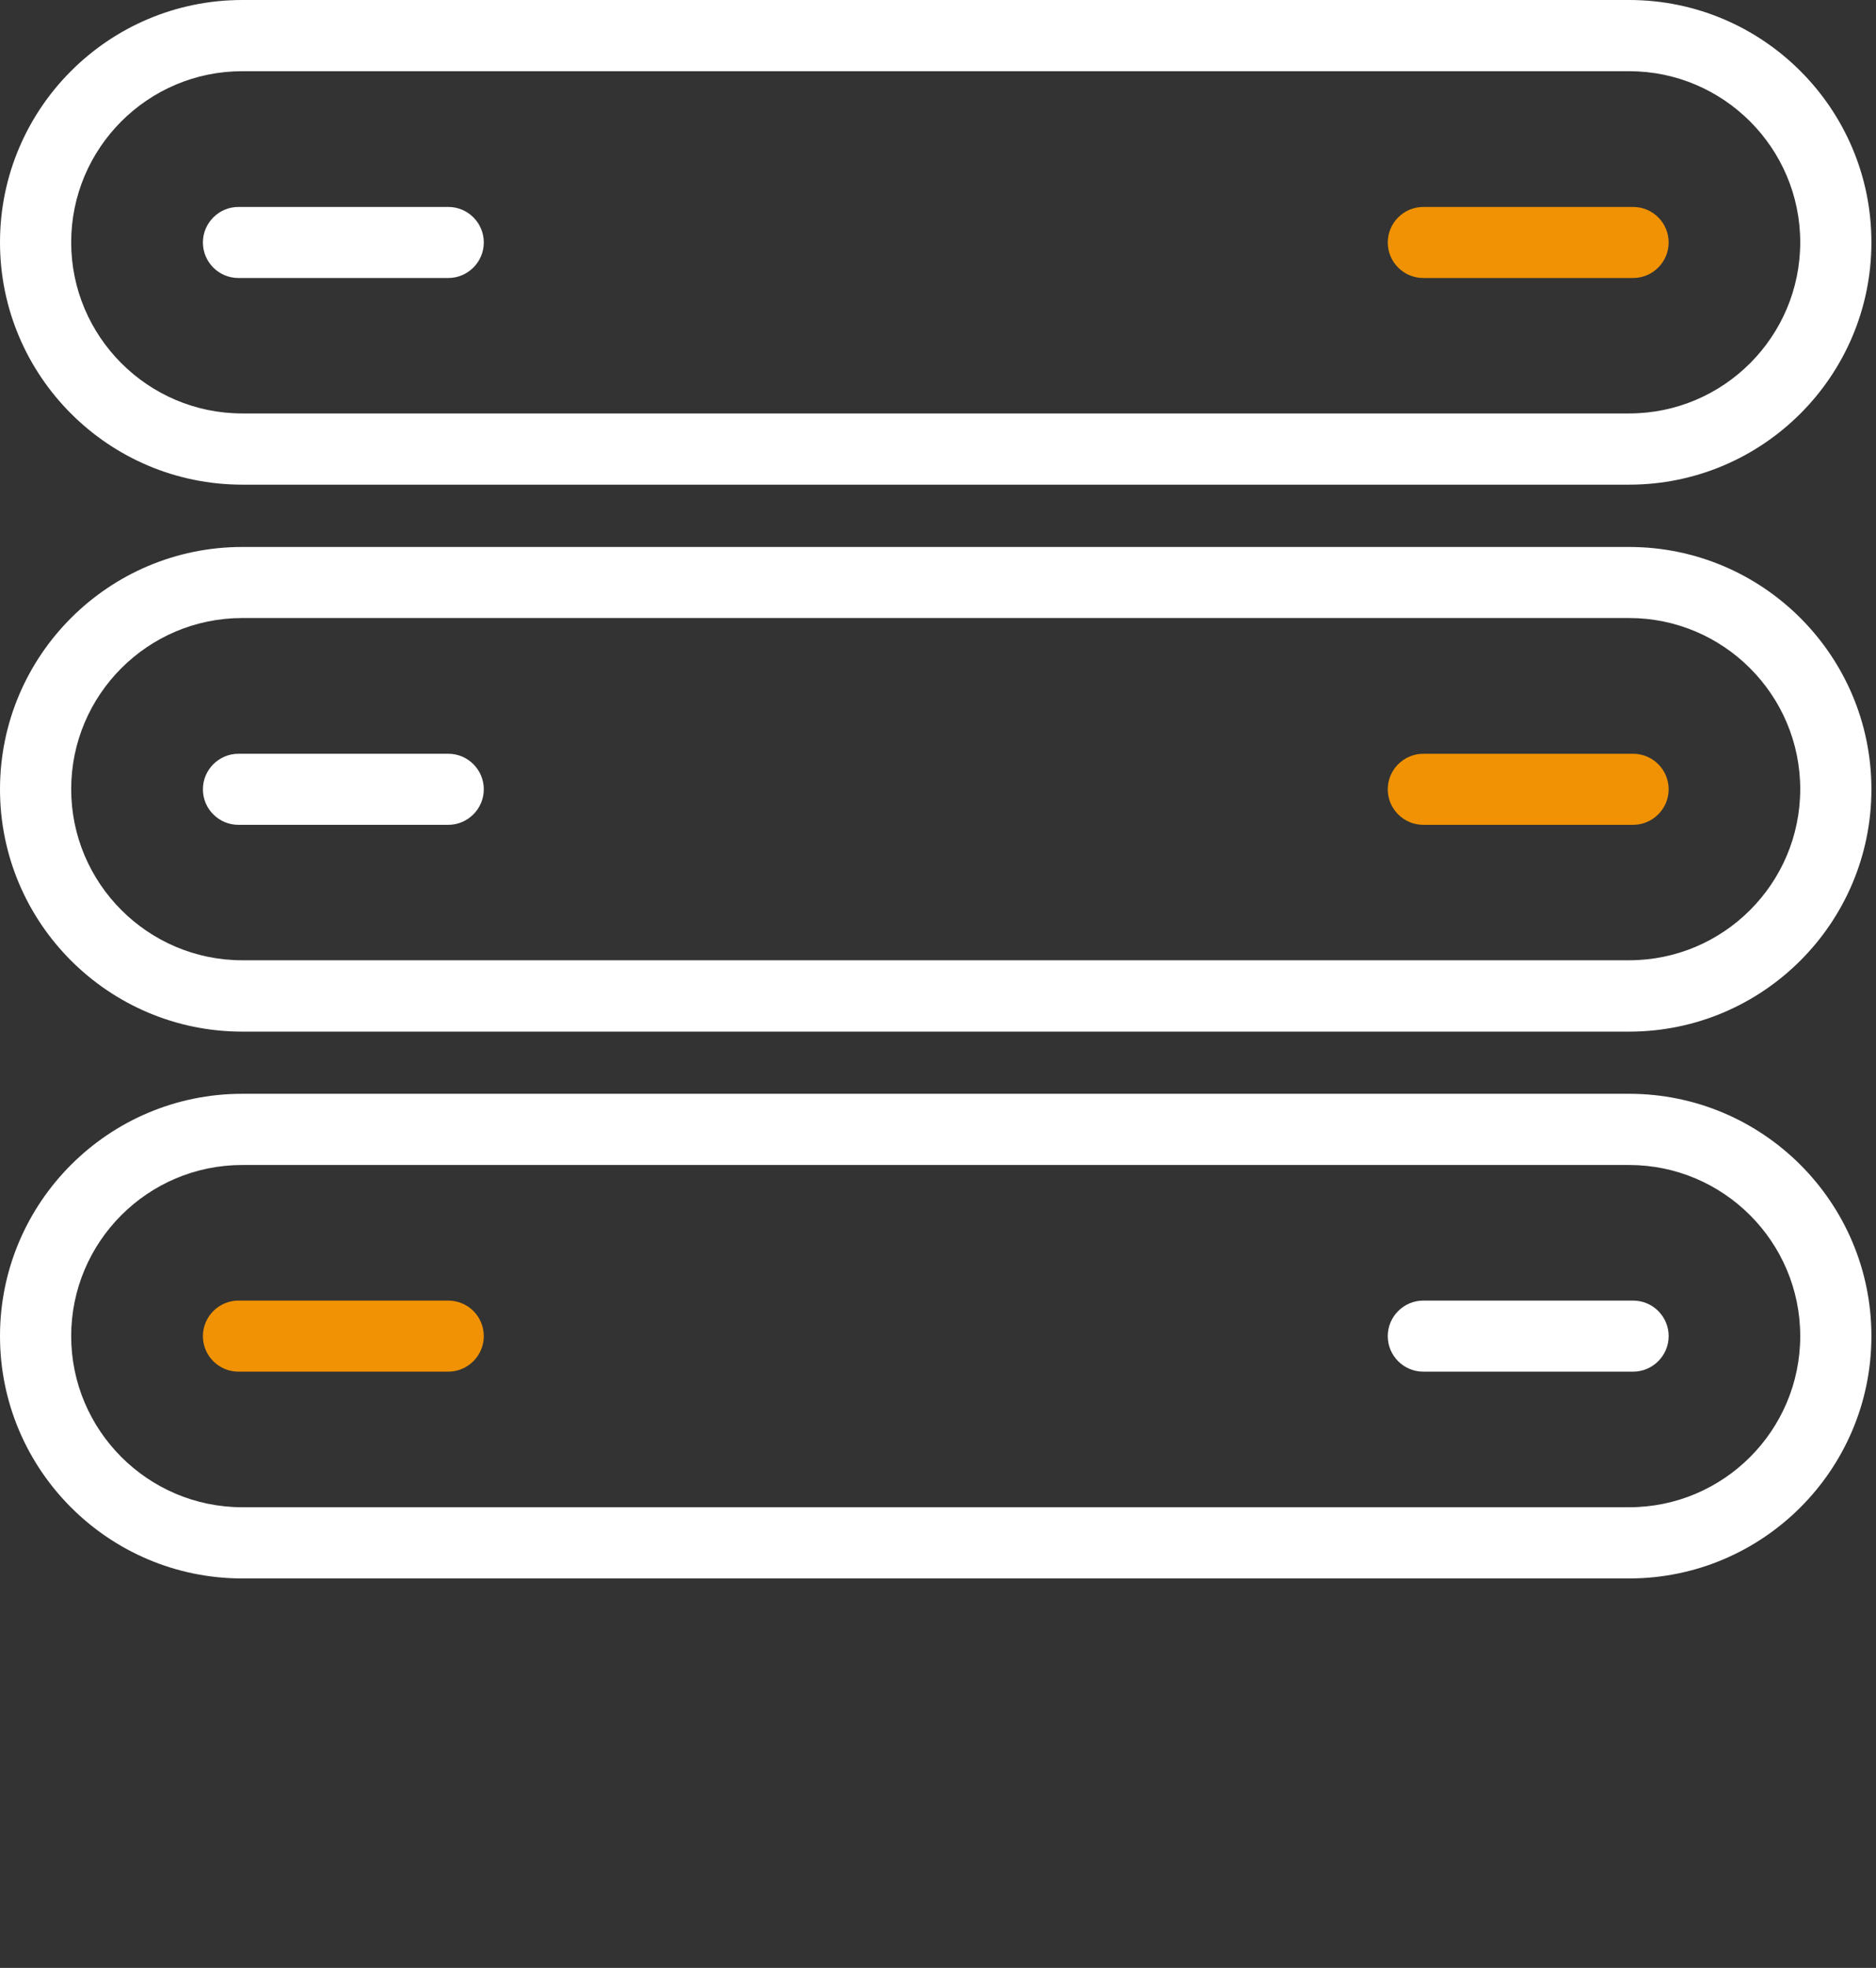 <?xml version="1.0" encoding="UTF-8"?>
<svg id="Ebene_1" data-name="Ebene 1" xmlns="http://www.w3.org/2000/svg" viewBox="0 0 126.76 132.94">
  <rect x="0" y="0" width="126.76" height="132.94" fill="#333333" stroke="none"/>
  <defs>
    <style>
      .cls-1 {
        fill: #f09203;
      }

      .cls-2 {
        fill: #fff;
      }
    </style>
  </defs>
  <path class="cls-2" d="M110.08,32.74H16.37C7.34,32.74,0,25.4,0,16.37S7.34,0,16.37,0h93.71C119.11,0,126.45,7.34,126.45,16.37s-7.34,16.37-16.37,16.37ZM16.37,4.81c-6.38,0-11.56,5.19-11.56,11.56s5.19,11.56,11.56,11.56h93.71c6.38,0,11.56-5.19,11.56-11.56s-5.19-11.56-11.56-11.56H16.37Z"/>
  <path class="cls-2" d="M30.29,18.78h-14.18c-1.33,0-2.4-1.08-2.4-2.4s1.08-2.4,2.4-2.4h14.18c1.33,0,2.4,1.08,2.4,2.4s-1.08,2.4-2.4,2.4Z"/>
  <path class="cls-1" d="M110.35,18.78h-14.18c-1.33,0-2.4-1.08-2.4-2.4s1.08-2.4,2.4-2.4h14.18c1.33,0,2.4,1.08,2.4,2.4s-1.08,2.4-2.4,2.4Z"/>
  <path class="cls-2" d="M110.08,69.69H16.37c-9.03,0-16.37-7.34-16.37-16.37s7.34-16.37,16.37-16.37h93.71c9.03,0,16.37,7.34,16.37,16.37s-7.34,16.37-16.37,16.37ZM16.37,41.75c-6.38,0-11.56,5.19-11.56,11.56s5.19,11.56,11.56,11.56h93.71c6.38,0,11.56-5.19,11.56-11.56s-5.19-11.56-11.56-11.56H16.37Z"/>
  <path class="cls-2" d="M30.29,55.72h-14.18c-1.33,0-2.4-1.08-2.4-2.4s1.08-2.4,2.4-2.4h14.18c1.33,0,2.4,1.08,2.4,2.4s-1.08,2.4-2.4,2.4Z"/>
  <path class="cls-1" d="M110.35,55.72h-14.18c-1.33,0-2.4-1.08-2.4-2.4s1.08-2.4,2.4-2.4h14.18c1.33,0,2.4,1.08,2.4,2.4s-1.08,2.4-2.4,2.4Z"/>
  <path class="cls-2" d="M110.08,106.63H16.37c-9.03,0-16.37-7.34-16.37-16.37s7.34-16.37,16.37-16.37h93.71c9.03,0,16.37,7.34,16.37,16.37s-7.34,16.37-16.37,16.37ZM16.37,78.7c-6.38,0-11.56,5.19-11.56,11.56s5.19,11.56,11.56,11.56h93.71c6.38,0,11.56-5.19,11.56-11.56s-5.19-11.56-11.56-11.56H16.37Z"/>
  <path class="cls-1" d="M30.29,92.66h-14.18c-1.33,0-2.4-1.08-2.4-2.4s1.08-2.4,2.4-2.4h14.18c1.33,0,2.4,1.08,2.4,2.4s-1.08,2.4-2.4,2.4Z"/>
  <path class="cls-2" d="M110.35,92.66h-14.18c-1.33,0-2.4-1.08-2.4-2.4s1.08-2.4,2.4-2.4h14.18c1.33,0,2.4,1.08,2.4,2.4s-1.08,2.4-2.4,2.4Z"/>
</svg>